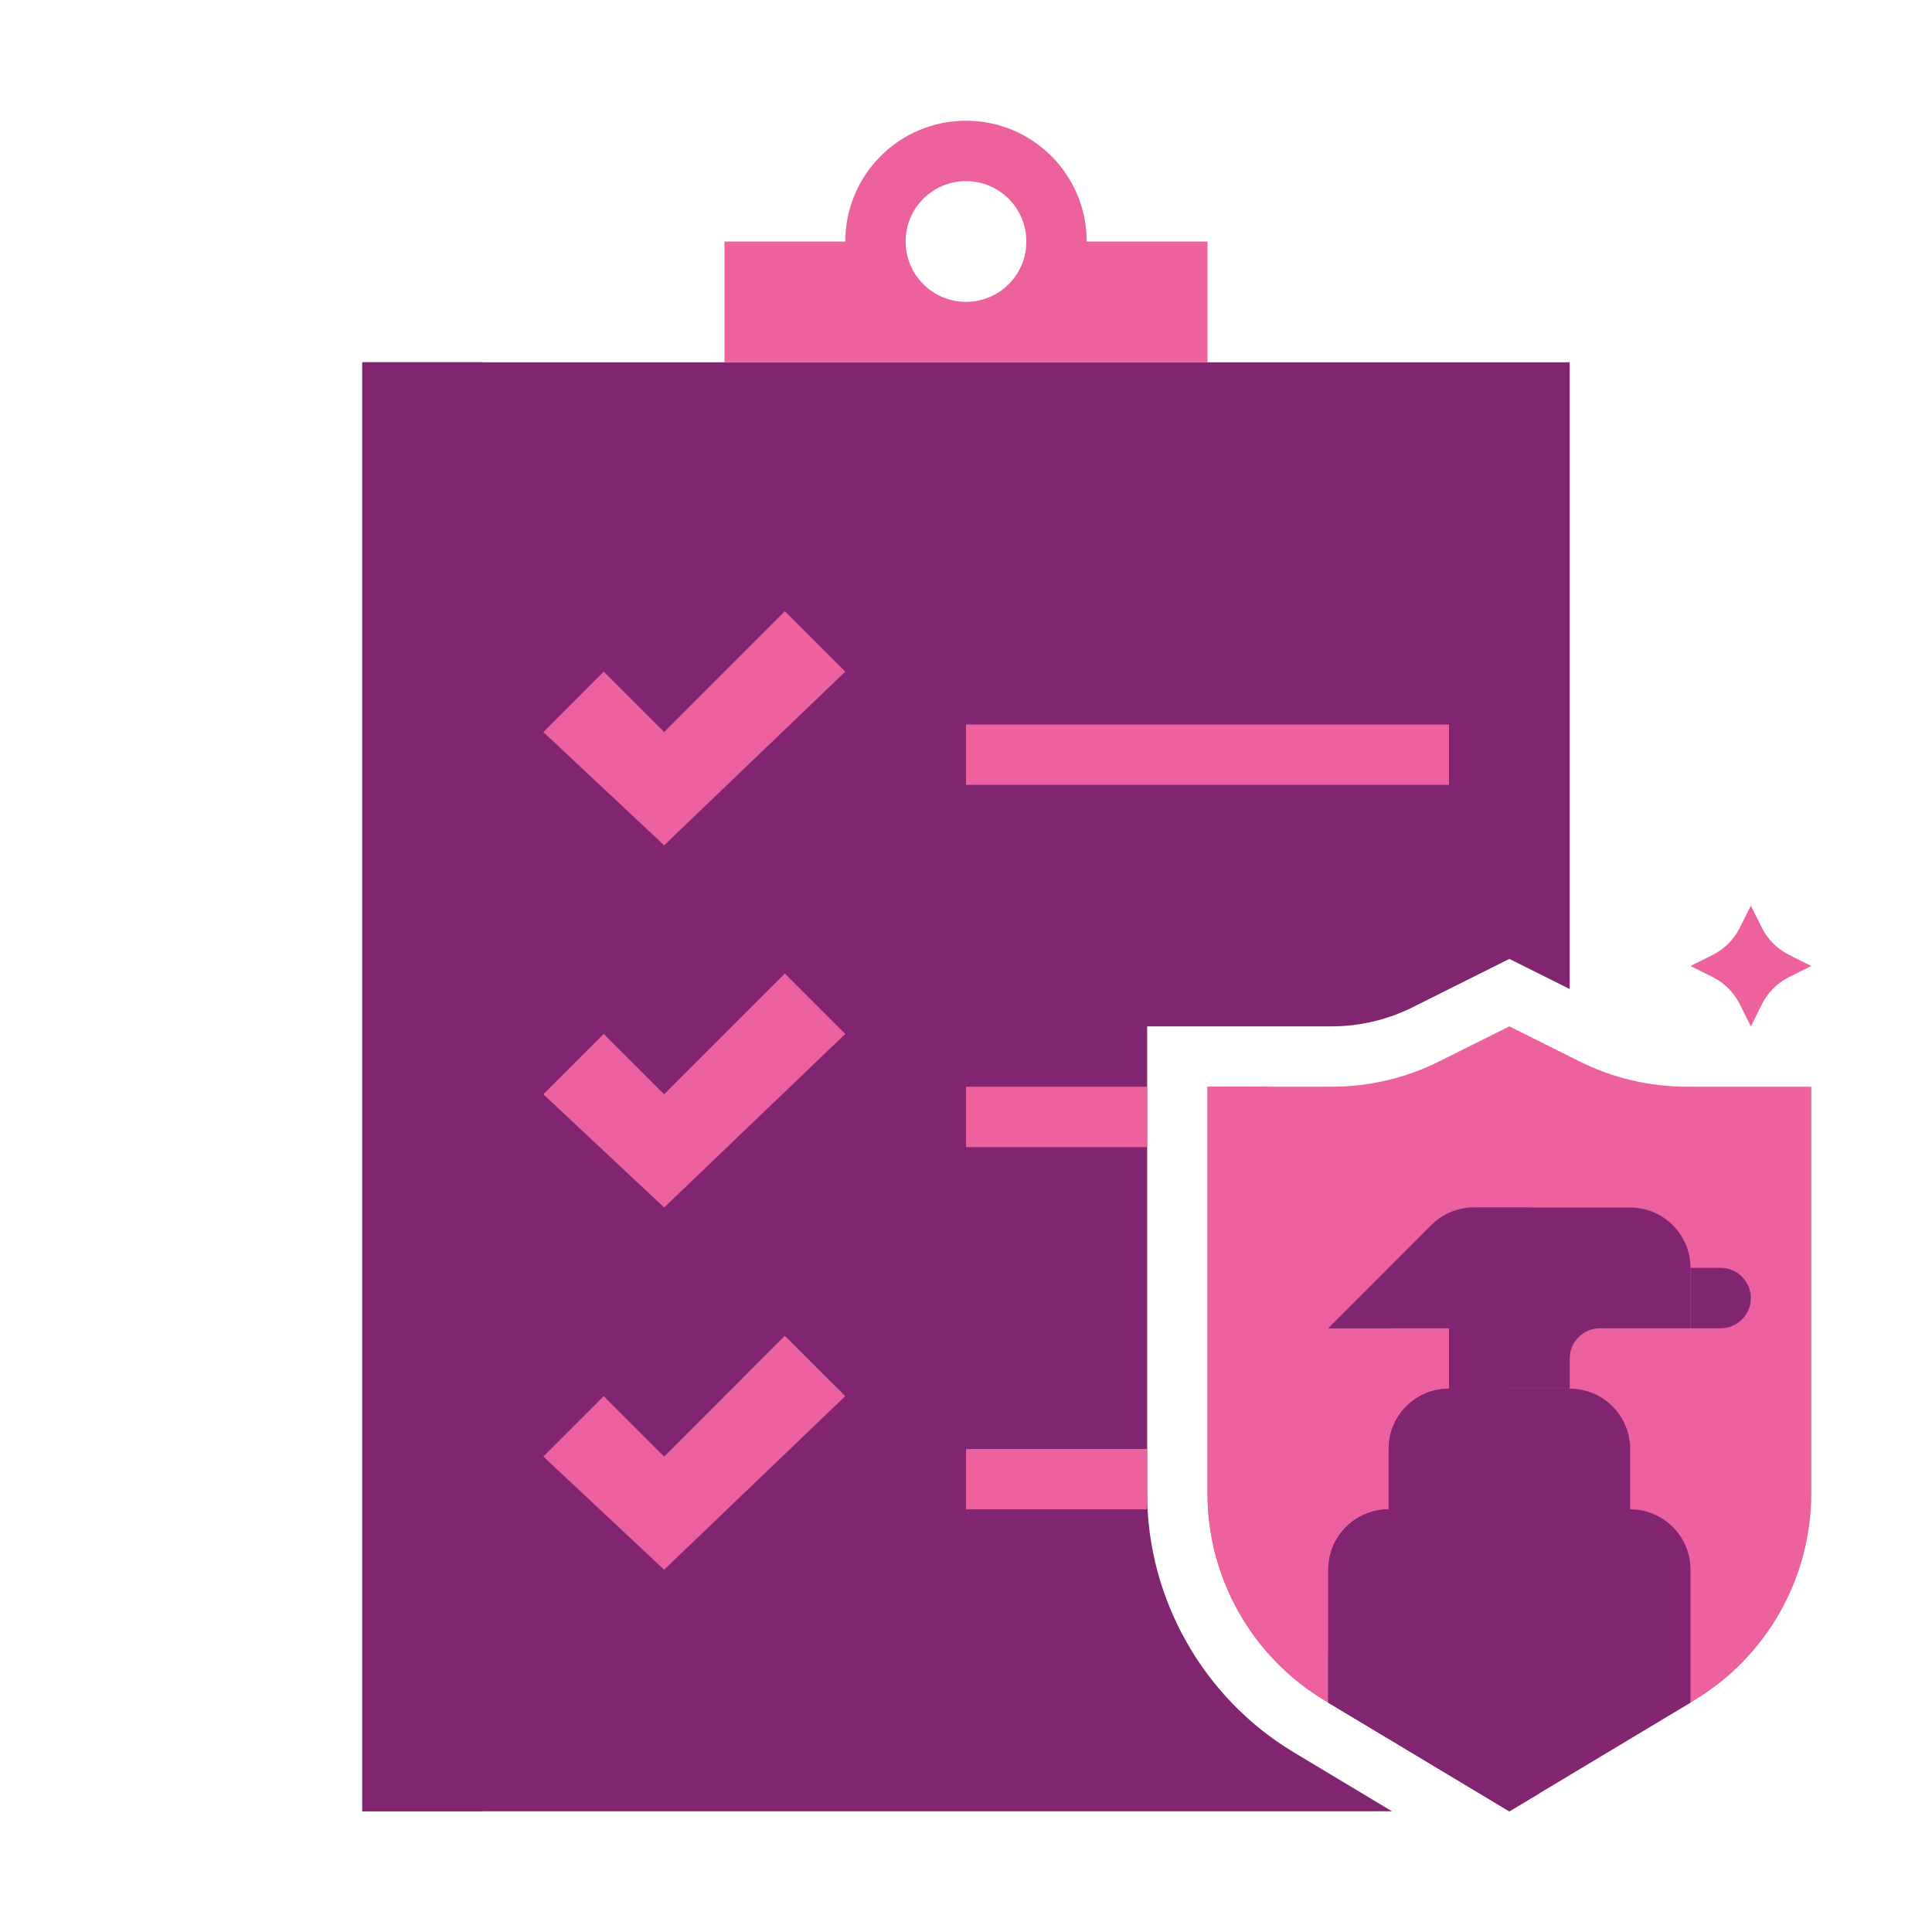 <svg width="25" height="25" viewBox="0 0 25 25" fill="none" xmlns="http://www.w3.org/2000/svg">
<path d="M16.74 22.674C15.57 21.972 14.844 20.689 14.844 19.325V13.281H17.231C17.593 13.281 17.955 13.196 18.279 13.034L19.531 12.408L20.312 12.798V4.688H4.688V23.438H18.012L16.74 22.674Z" fill="#812570"/>
<path d="M4.688 4.688H6.25V23.438H4.688V4.688Z" fill="#812570"/>
<path d="M14.062 3.125C14.062 2.262 13.363 1.562 12.5 1.562C11.637 1.562 10.938 2.262 10.938 3.125H9.375V4.688H15.625V3.125H14.062ZM12.5 3.906C12.068 3.906 11.719 3.557 11.719 3.125C11.719 2.693 12.068 2.344 12.5 2.344C12.932 2.344 13.281 2.693 13.281 3.125C13.281 3.557 12.932 3.906 12.5 3.906Z" fill="#EC619E"/>
<path d="M12.5 9.375H18.75V10.156H12.5V9.375Z" fill="#EC619E"/>
<path d="M12.5 14.062H14.844V14.844H12.5V14.062Z" fill="#EC619E"/>
<path d="M12.5 18.75H14.844V19.531H12.5V18.75Z" fill="#EC619E"/>
<path d="M10.938 8.691L8.594 10.938L7.031 9.473L7.812 8.691L8.594 9.473L10.156 7.91L10.938 8.691Z" fill="#EC619E"/>
<path d="M10.938 13.379L8.594 15.625L7.031 14.16L7.812 13.379L8.594 14.16L10.156 12.598L10.938 13.379Z" fill="#EC619E"/>
<path d="M10.938 18.066L8.594 20.312L7.031 18.848L7.812 18.066L8.594 18.848L10.156 17.285L10.938 18.066Z" fill="#EC619E"/>
<path d="M15.625 14.062H17.231C17.716 14.062 18.195 13.95 18.628 13.732L19.531 13.281L20.434 13.732C20.868 13.95 21.346 14.062 21.832 14.062H23.438V19.324C23.438 20.422 22.862 21.439 21.92 22.004L19.531 23.438L17.142 22.004C16.201 21.439 15.625 20.422 15.625 19.324V14.062Z" fill="#EC619E"/>
<path d="M17.923 22.004C16.982 21.439 16.406 20.422 16.406 19.324V14.062H15.625V19.324C15.625 20.422 16.201 21.439 17.142 22.004L19.531 23.438L19.922 23.203L17.923 22.004Z" fill="#EC619E"/>
<path d="M22.266 17.188H21.875V16.406H22.266C22.481 16.406 22.656 16.581 22.656 16.797C22.656 17.012 22.481 17.188 22.266 17.188Z" fill="#812570"/>
<path d="M21.094 19.531V18.75C21.094 18.318 20.744 17.969 20.312 17.969H18.75C18.318 17.969 17.969 18.318 17.969 18.75V19.531C17.537 19.531 17.188 19.881 17.188 20.312V22.031L19.531 23.438L21.875 22.031V20.312C21.875 19.881 21.525 19.531 21.094 19.531Z" fill="#812570"/>
<path d="M17.188 21.383V22.032L19.531 23.438L19.922 23.203L17.923 22.004C17.642 21.835 17.398 21.623 17.188 21.383Z" fill="#812570"/>
<path d="M18.75 17.969C18.318 17.969 17.969 18.318 17.969 18.75V19.531C17.537 19.531 17.188 19.881 17.188 20.312V22.031L17.969 22.5V20.312C17.969 19.881 18.318 19.531 18.75 19.531V18.75C18.75 18.318 19.1 17.969 19.531 17.969H18.75Z" fill="#812570"/>
<path d="M22.656 11.719L22.512 12.007C22.436 12.158 22.314 12.28 22.163 12.356L21.875 12.5L22.163 12.644C22.314 12.72 22.437 12.842 22.512 12.993L22.656 13.281L22.8 12.993C22.876 12.842 22.998 12.72 23.15 12.644L23.438 12.5L23.15 12.356C22.998 12.28 22.876 12.158 22.8 12.007L22.656 11.719Z" fill="#EC619E"/>
<path d="M18.521 15.854L17.188 17.188H18.75V17.969H20.312V17.578C20.312 17.363 20.488 17.188 20.703 17.188H21.875V16.406C21.875 15.975 21.525 15.625 21.094 15.625H19.073C18.866 15.625 18.668 15.707 18.521 15.854Z" fill="#812570"/>
<path d="M19.855 15.625H19.073C18.866 15.625 18.668 15.707 18.521 15.854L17.188 17.188H17.969L19.302 15.854C19.449 15.707 19.648 15.625 19.855 15.625Z" fill="#812570"/>
<path d="M18.75 17.188H19.531V17.969H18.75V17.188Z" fill="#812570"/>
</svg>
